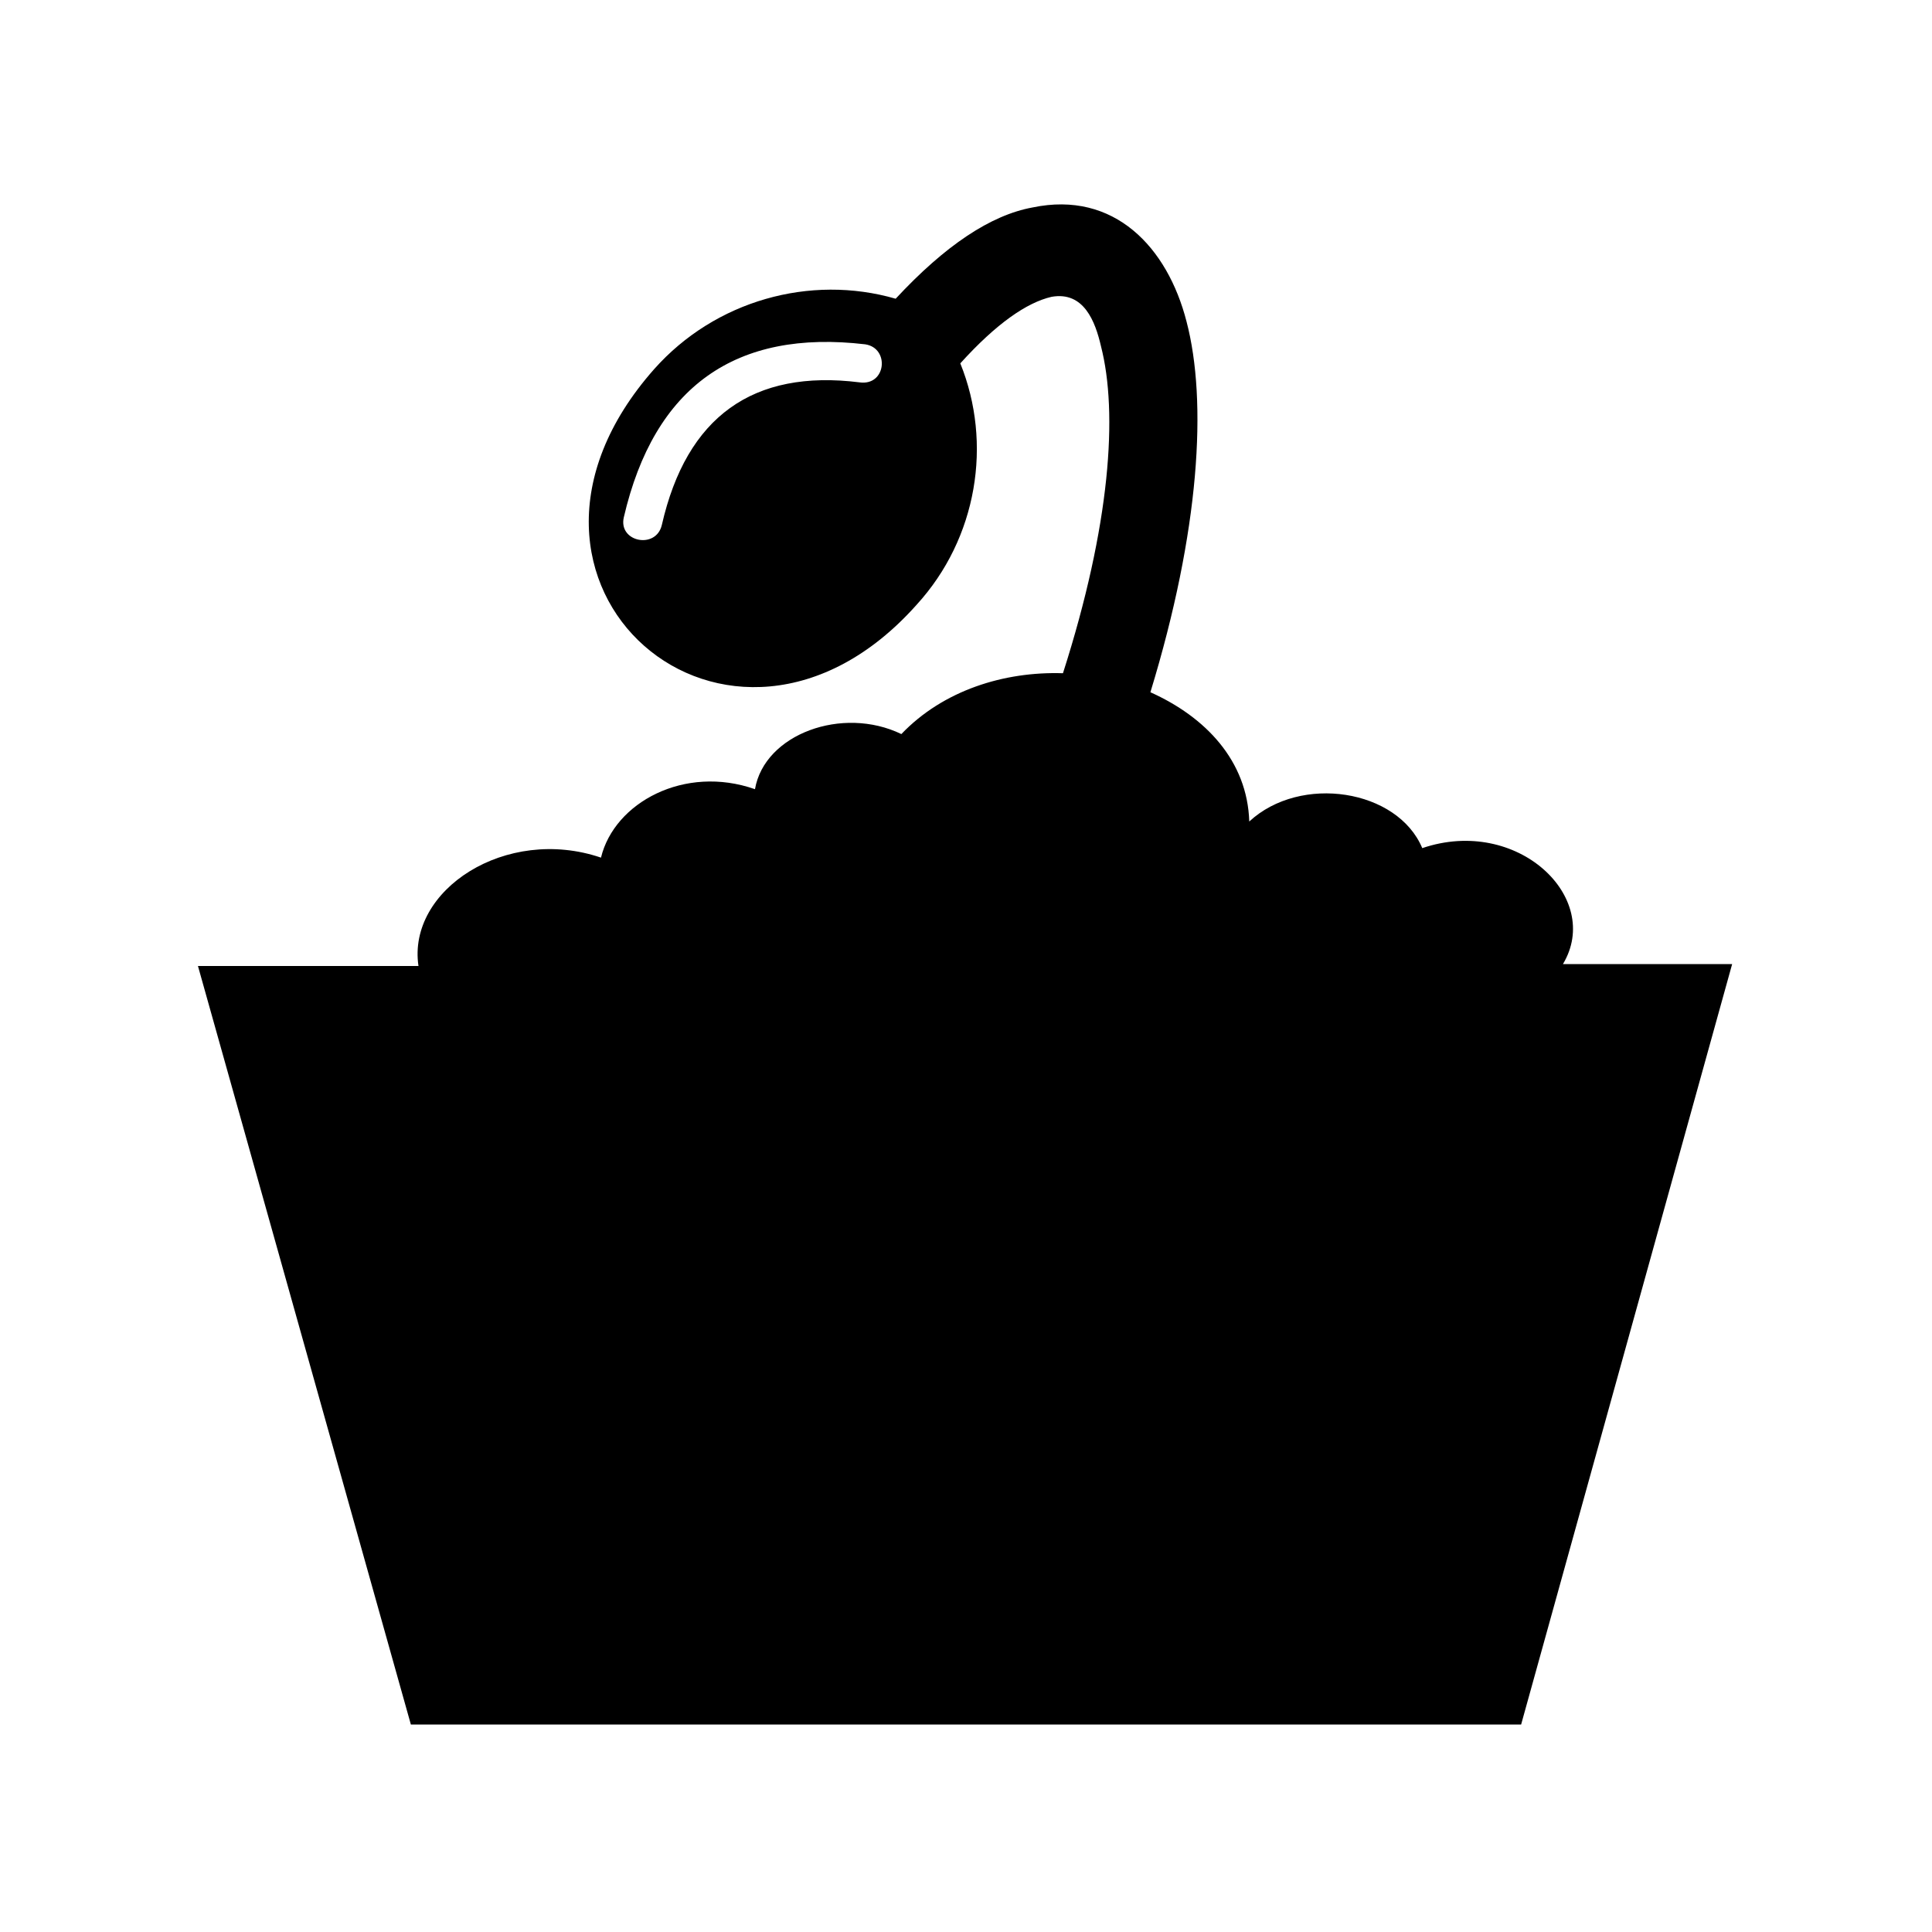 <?xml version="1.0" encoding="UTF-8"?>
<!-- Uploaded to: ICON Repo, www.svgrepo.com, Generator: ICON Repo Mixer Tools -->
<svg fill="#000000" width="800px" height="800px" version="1.1" viewBox="144 144 512 512" xmlns="http://www.w3.org/2000/svg">
 <path d="m196.46 400h58.441c-3.023-20.152 23.176-37.281 48.367-28.719 3.527-14.609 22.168-24.688 40.809-18.137 2.519-14.609 23.176-22.168 38.793-14.609 11.082-11.586 27.207-16.625 42.824-16.121 12.594-39.297 14.609-69.023 10.078-86.656-1.512-6.551-4.535-14.609-13.098-13.098-6.551 1.512-14.609 7.055-24.184 17.633 8.566 21.16 4.535 46.352-11.586 63.984-49.375 55.418-119.91-5.543-69.527-62.473 16.121-18.137 41.312-25.191 63.984-18.641 13.098-14.105 25.191-22.168 36.273-24.184 21.664-4.535 35.77 10.578 40.809 30.23 5.543 21.16 3.527 55.418-9.574 98.242 14.609 6.551 25.695 18.137 26.199 34.258 13.602-12.594 39.297-8.566 45.848 7.055 25.191-8.566 47.863 13.098 37.281 30.73h44.84l-55.922 201.52h-294.23zm176.84-164.75c-34.258-4.031-55.922 11.082-63.984 45.848-1.512 6.551 8.566 8.566 10.078 2.016 6.551-28.719 24.184-41.312 52.395-37.785 7.055 1.004 8.062-9.07 1.512-10.078z" fill-rule="evenodd"/>
</svg>